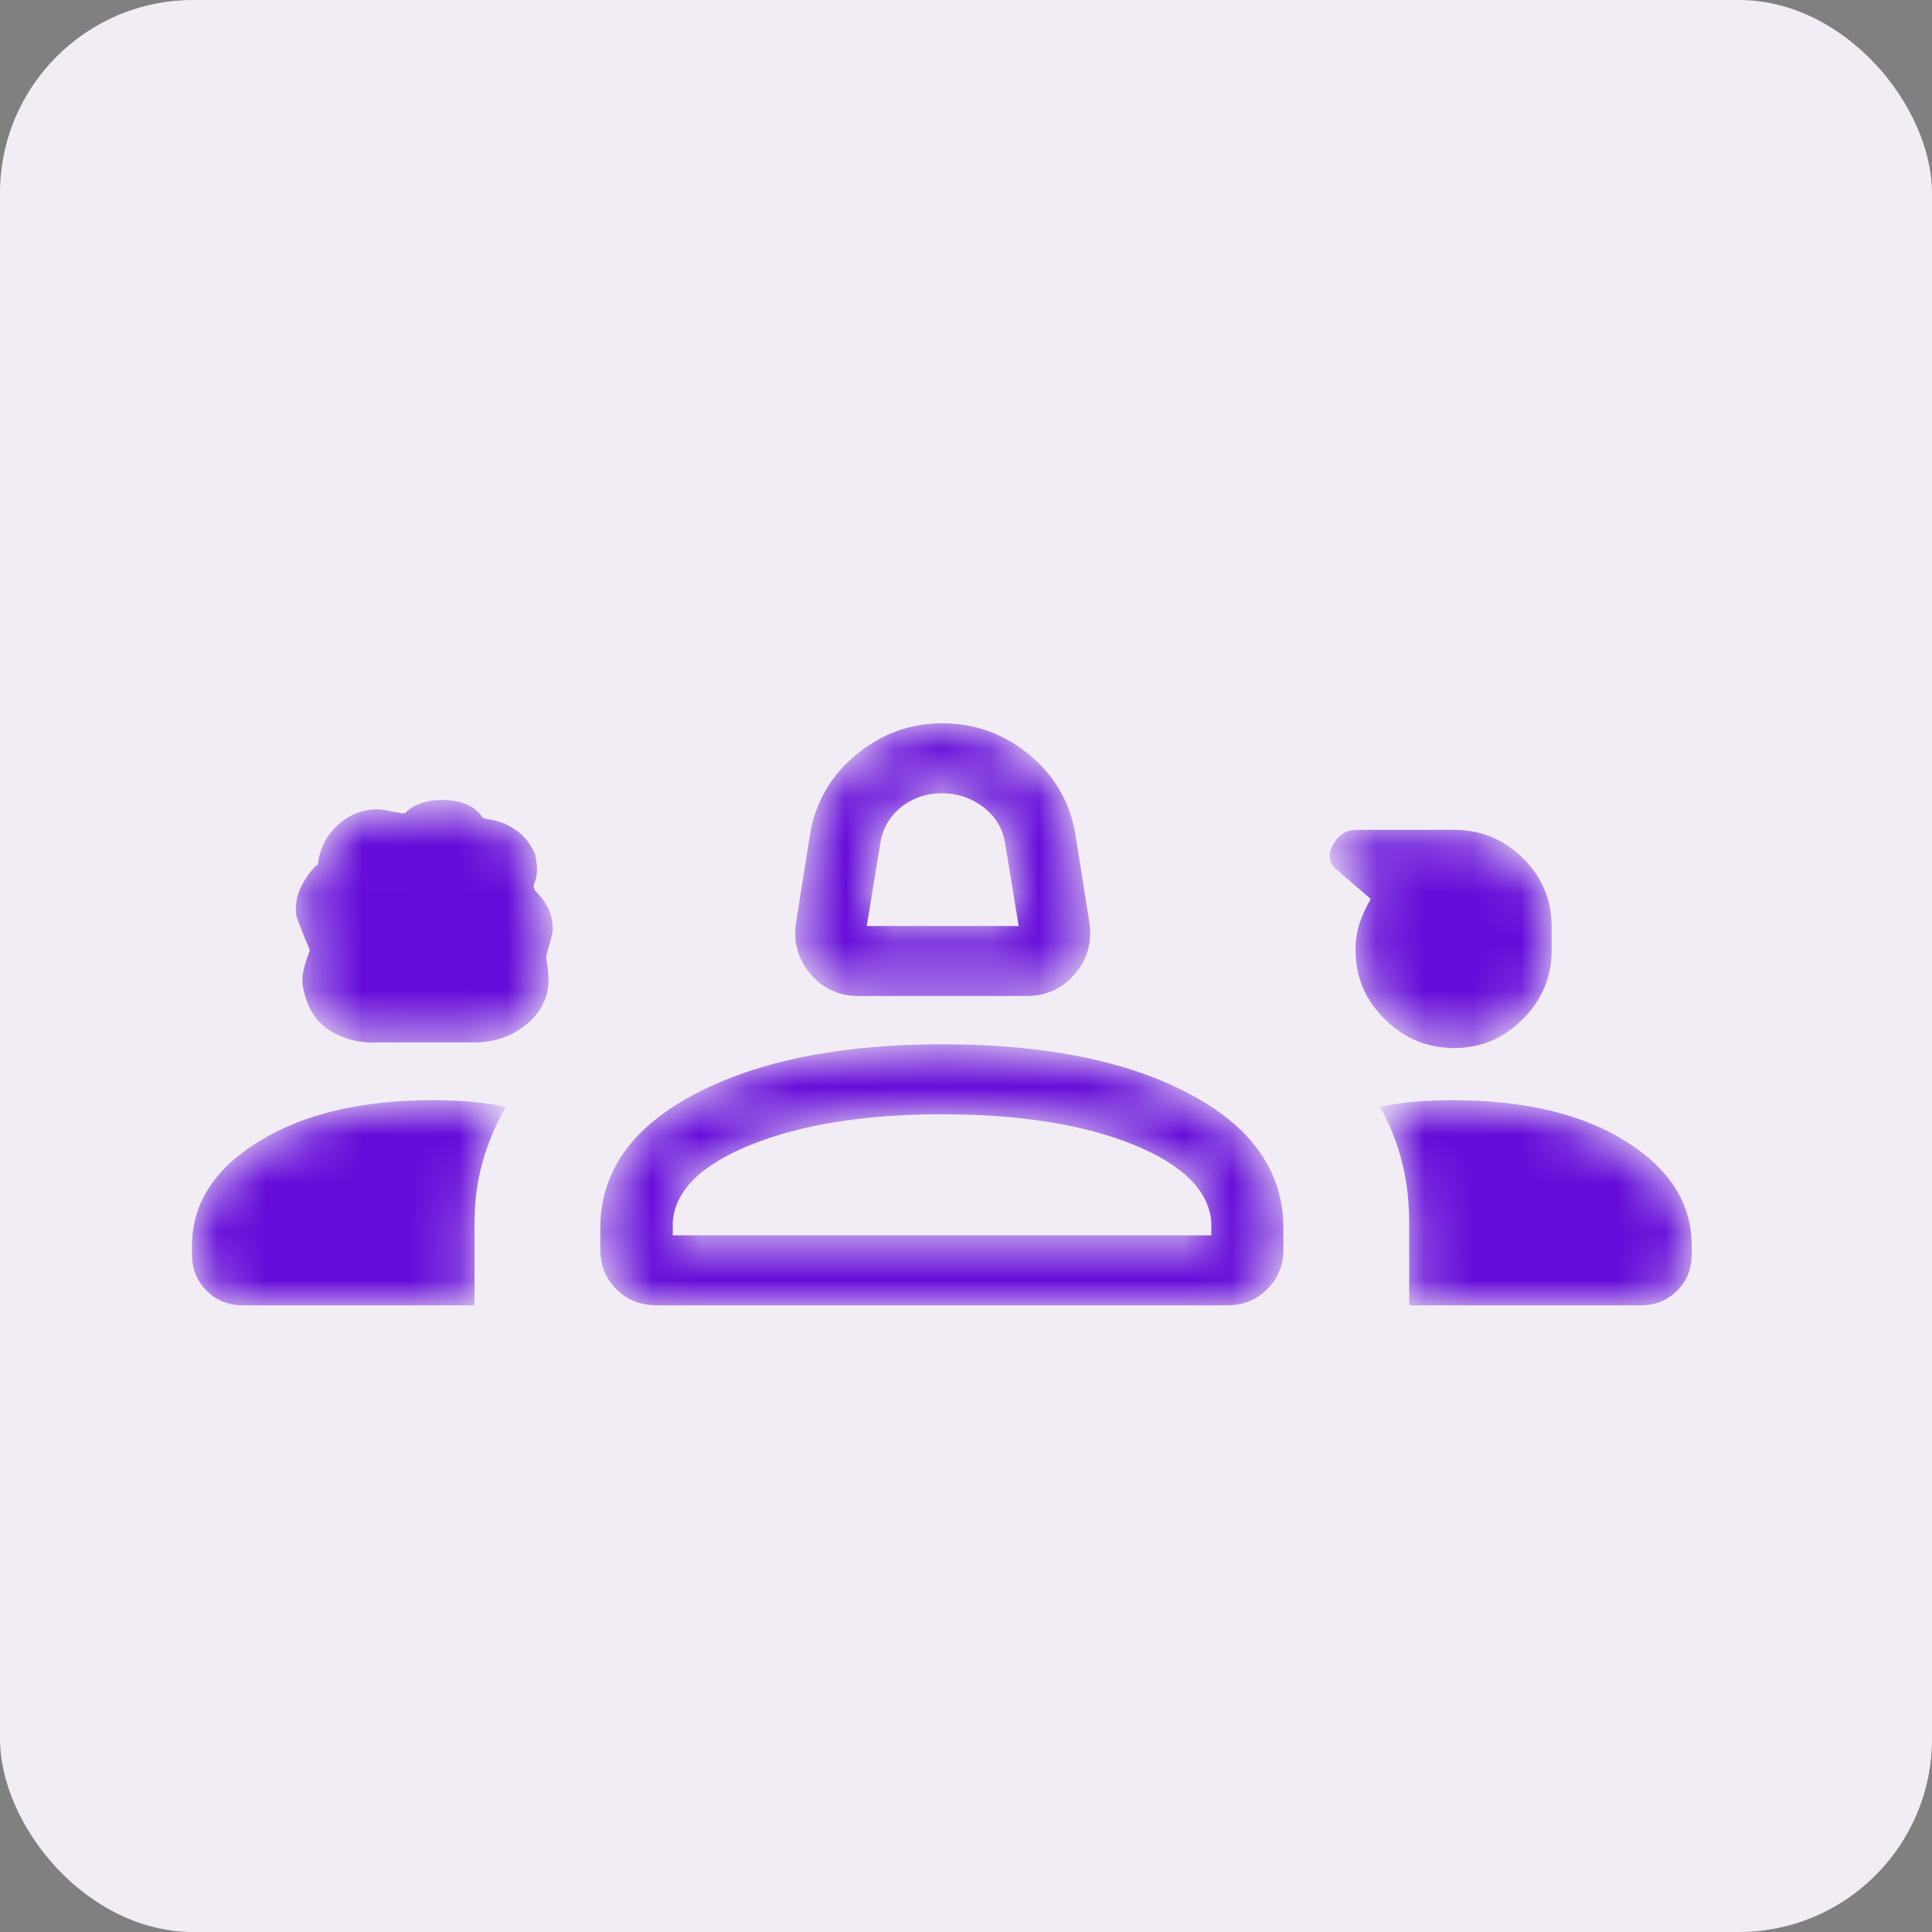 <svg width="40" height="40" viewBox="0 0 40 40" fill="none" xmlns="http://www.w3.org/2000/svg">
<rect x="0" y="0" width="40" height="40" fill="#808080" stroke="none"/>
<rect width="40" height="40" rx="4" fill="#F2ECF5"/>
<mask id="path-2-inside-1_3716_15361" fill="white">
<path d="M17.774 20.596C17.377 20.596 17.051 20.446 16.796 20.145C16.541 19.843 16.445 19.491 16.509 19.09L16.796 17.271C16.911 16.609 17.229 16.065 17.748 15.639C18.267 15.213 18.854 15 19.506 15C20.174 15 20.768 15.213 21.287 15.639C21.807 16.065 22.124 16.609 22.24 17.271L22.527 19.09C22.59 19.491 22.494 19.843 22.239 20.145C21.984 20.446 21.658 20.596 21.261 20.596H17.774ZM17.915 19.197H21.12L20.839 17.483C20.792 17.157 20.639 16.895 20.381 16.696C20.122 16.498 19.829 16.399 19.5 16.399C19.171 16.399 18.884 16.498 18.637 16.696C18.39 16.895 18.244 17.157 18.197 17.483L17.915 19.197ZM7.884 21.557C7.504 21.58 7.171 21.508 6.886 21.341C6.6 21.173 6.414 20.913 6.328 20.561C6.281 20.405 6.274 20.254 6.306 20.107C6.339 19.959 6.384 19.817 6.442 19.678C6.442 19.695 6.43 19.661 6.406 19.574C6.377 19.527 6.296 19.328 6.162 18.977C6.133 18.769 6.16 18.576 6.243 18.398C6.325 18.221 6.432 18.067 6.563 17.938C6.582 17.938 6.596 17.924 6.607 17.895C6.641 17.581 6.775 17.316 7.008 17.101C7.241 16.886 7.52 16.779 7.845 16.779C7.862 16.779 8.021 16.807 8.325 16.865L8.403 16.857C8.485 16.767 8.59 16.7 8.72 16.655C8.851 16.61 8.989 16.587 9.135 16.587C9.322 16.587 9.489 16.615 9.633 16.669C9.778 16.724 9.892 16.817 9.976 16.949C9.993 16.949 10.005 16.954 10.013 16.963C10.022 16.973 10.034 16.978 10.051 16.978C10.271 17.001 10.472 17.074 10.653 17.195C10.834 17.318 10.967 17.485 11.054 17.696C11.082 17.823 11.096 17.936 11.093 18.034C11.09 18.131 11.065 18.232 11.018 18.336C11.018 18.341 11.03 18.379 11.054 18.449C11.182 18.577 11.275 18.704 11.333 18.83C11.391 18.956 11.42 19.098 11.42 19.254C11.42 19.293 11.376 19.466 11.289 19.773C11.284 19.784 11.284 19.821 11.289 19.886C11.307 19.94 11.322 20.073 11.333 20.284C11.333 20.634 11.185 20.933 10.89 21.183C10.595 21.432 10.237 21.557 9.815 21.557H7.884ZM30.107 21.673C29.559 21.673 29.086 21.477 28.688 21.084C28.289 20.692 28.09 20.221 28.09 19.67C28.09 19.47 28.119 19.283 28.177 19.112C28.235 18.94 28.313 18.772 28.413 18.608L27.706 17.999C27.538 17.869 27.508 17.704 27.617 17.505C27.726 17.306 27.882 17.206 28.084 17.206H30.101C30.655 17.206 31.127 17.4 31.517 17.788C31.906 18.176 32.1 18.642 32.1 19.186V19.682C32.1 20.218 31.905 20.684 31.515 21.079C31.125 21.475 30.655 21.673 30.107 21.673ZM4 25.978V25.792C4 24.927 4.46 24.213 5.38 23.649C6.299 23.085 7.493 22.803 8.96 22.803C9.228 22.803 9.485 22.813 9.731 22.834C9.977 22.854 10.211 22.888 10.433 22.935C10.231 23.293 10.075 23.67 9.964 24.065C9.854 24.459 9.799 24.88 9.799 25.326V27H5.03C4.738 27 4.493 26.902 4.296 26.706C4.099 26.51 4 26.267 4 25.978ZM12.454 25.87V25.426C12.454 24.269 13.106 23.35 14.409 22.668C15.712 21.986 17.411 21.646 19.507 21.646C21.623 21.646 23.325 21.986 24.613 22.668C25.901 23.35 26.546 24.269 26.546 25.426V25.87C26.546 26.19 26.436 26.458 26.218 26.675C26 26.892 25.73 27 25.407 27H13.604C13.269 27 12.994 26.892 12.778 26.675C12.562 26.458 12.454 26.19 12.454 25.87ZM30.068 22.803C31.548 22.803 32.74 23.085 33.644 23.649C34.548 24.213 35 24.927 35 25.792V25.978C35 26.267 34.901 26.51 34.704 26.706C34.507 26.902 34.262 27 33.97 27H29.201V25.322C29.201 24.875 29.152 24.455 29.053 24.062C28.955 23.669 28.807 23.293 28.61 22.935C28.833 22.888 29.067 22.854 29.313 22.834C29.56 22.813 29.811 22.803 30.068 22.803ZM19.497 23.045C17.907 23.045 16.589 23.256 15.541 23.677C14.493 24.099 13.948 24.641 13.904 25.305V25.601H25.104V25.305C25.055 24.641 24.513 24.099 23.477 23.677C22.441 23.256 21.114 23.045 19.497 23.045Z"/>
</mask>
<path d="M17.774 20.596C17.377 20.596 17.051 20.446 16.796 20.145C16.541 19.843 16.445 19.491 16.509 19.09L16.796 17.271C16.911 16.609 17.229 16.065 17.748 15.639C18.267 15.213 18.854 15 19.506 15C20.174 15 20.768 15.213 21.287 15.639C21.807 16.065 22.124 16.609 22.24 17.271L22.527 19.09C22.59 19.491 22.494 19.843 22.239 20.145C21.984 20.446 21.658 20.596 21.261 20.596H17.774ZM17.915 19.197H21.12L20.839 17.483C20.792 17.157 20.639 16.895 20.381 16.696C20.122 16.498 19.829 16.399 19.5 16.399C19.171 16.399 18.884 16.498 18.637 16.696C18.39 16.895 18.244 17.157 18.197 17.483L17.915 19.197ZM7.884 21.557C7.504 21.58 7.171 21.508 6.886 21.341C6.6 21.173 6.414 20.913 6.328 20.561C6.281 20.405 6.274 20.254 6.306 20.107C6.339 19.959 6.384 19.817 6.442 19.678C6.442 19.695 6.43 19.661 6.406 19.574C6.377 19.527 6.296 19.328 6.162 18.977C6.133 18.769 6.16 18.576 6.243 18.398C6.325 18.221 6.432 18.067 6.563 17.938C6.582 17.938 6.596 17.924 6.607 17.895C6.641 17.581 6.775 17.316 7.008 17.101C7.241 16.886 7.52 16.779 7.845 16.779C7.862 16.779 8.021 16.807 8.325 16.865L8.403 16.857C8.485 16.767 8.59 16.7 8.72 16.655C8.851 16.61 8.989 16.587 9.135 16.587C9.322 16.587 9.489 16.615 9.633 16.669C9.778 16.724 9.892 16.817 9.976 16.949C9.993 16.949 10.005 16.954 10.013 16.963C10.022 16.973 10.034 16.978 10.051 16.978C10.271 17.001 10.472 17.074 10.653 17.195C10.834 17.318 10.967 17.485 11.054 17.696C11.082 17.823 11.096 17.936 11.093 18.034C11.09 18.131 11.065 18.232 11.018 18.336C11.018 18.341 11.03 18.379 11.054 18.449C11.182 18.577 11.275 18.704 11.333 18.83C11.391 18.956 11.42 19.098 11.42 19.254C11.42 19.293 11.376 19.466 11.289 19.773C11.284 19.784 11.284 19.821 11.289 19.886C11.307 19.94 11.322 20.073 11.333 20.284C11.333 20.634 11.185 20.933 10.89 21.183C10.595 21.432 10.237 21.557 9.815 21.557H7.884ZM30.107 21.673C29.559 21.673 29.086 21.477 28.688 21.084C28.289 20.692 28.09 20.221 28.09 19.67C28.09 19.47 28.119 19.283 28.177 19.112C28.235 18.94 28.313 18.772 28.413 18.608L27.706 17.999C27.538 17.869 27.508 17.704 27.617 17.505C27.726 17.306 27.882 17.206 28.084 17.206H30.101C30.655 17.206 31.127 17.4 31.517 17.788C31.906 18.176 32.1 18.642 32.1 19.186V19.682C32.1 20.218 31.905 20.684 31.515 21.079C31.125 21.475 30.655 21.673 30.107 21.673ZM4 25.978V25.792C4 24.927 4.46 24.213 5.38 23.649C6.299 23.085 7.493 22.803 8.96 22.803C9.228 22.803 9.485 22.813 9.731 22.834C9.977 22.854 10.211 22.888 10.433 22.935C10.231 23.293 10.075 23.67 9.964 24.065C9.854 24.459 9.799 24.88 9.799 25.326V27H5.03C4.738 27 4.493 26.902 4.296 26.706C4.099 26.51 4 26.267 4 25.978ZM12.454 25.87V25.426C12.454 24.269 13.106 23.35 14.409 22.668C15.712 21.986 17.411 21.646 19.507 21.646C21.623 21.646 23.325 21.986 24.613 22.668C25.901 23.35 26.546 24.269 26.546 25.426V25.87C26.546 26.19 26.436 26.458 26.218 26.675C26 26.892 25.73 27 25.407 27H13.604C13.269 27 12.994 26.892 12.778 26.675C12.562 26.458 12.454 26.19 12.454 25.87ZM30.068 22.803C31.548 22.803 32.74 23.085 33.644 23.649C34.548 24.213 35 24.927 35 25.792V25.978C35 26.267 34.901 26.51 34.704 26.706C34.507 26.902 34.262 27 33.97 27H29.201V25.322C29.201 24.875 29.152 24.455 29.053 24.062C28.955 23.669 28.807 23.293 28.61 22.935C28.833 22.888 29.067 22.854 29.313 22.834C29.56 22.813 29.811 22.803 30.068 22.803ZM19.497 23.045C17.907 23.045 16.589 23.256 15.541 23.677C14.493 24.099 13.948 24.641 13.904 25.305V25.601H25.104V25.305C25.055 24.641 24.513 24.099 23.477 23.677C22.441 23.256 21.114 23.045 19.497 23.045Z" fill="#650CD9" stroke="#650CD9" stroke-width="0.05" mask="url(#path-2-inside-1_3716_15361)"/>
</svg>
